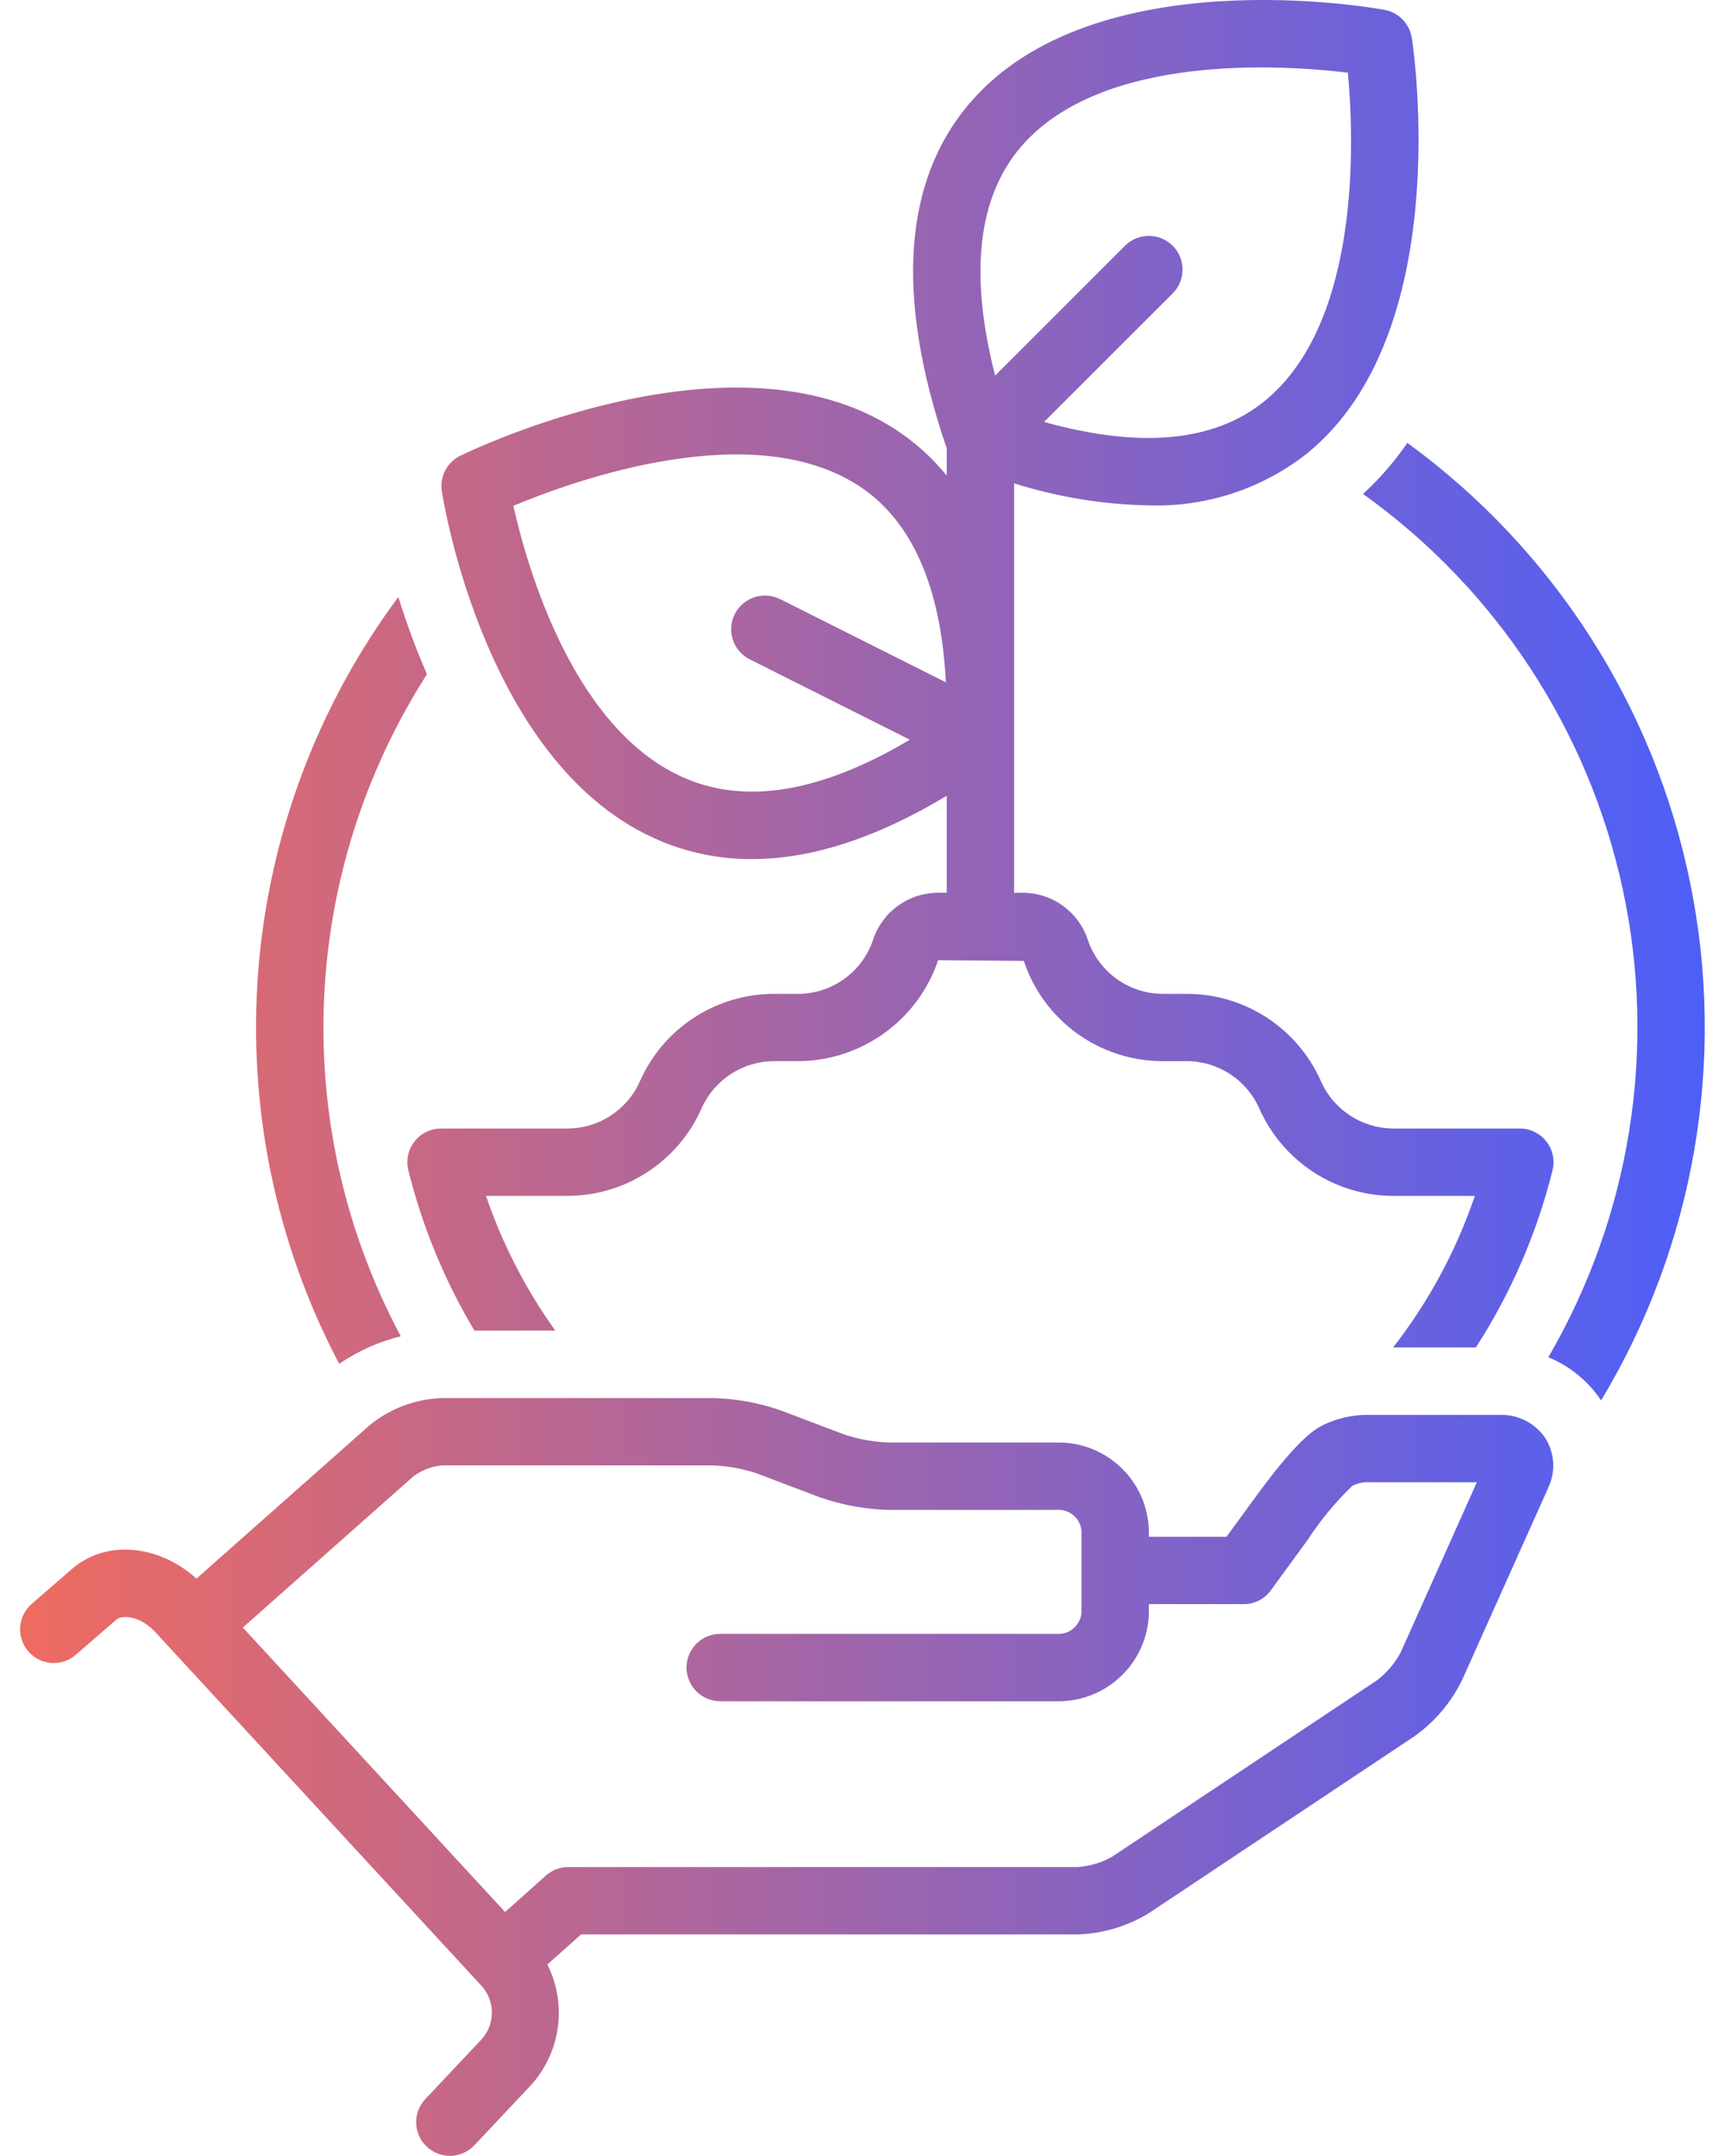 <svg width="80" height="100" viewBox="0 0 80 100" fill="none" xmlns="http://www.w3.org/2000/svg">
<path d="M49.98 89.723C51.156 89.684 52.304 89.34 53.308 88.719L65.593 80.535C66.538 79.864 67.296 78.969 67.804 77.93L71.792 69.032H71.788C72.156 68.285 72.109 67.407 71.667 66.704C71.195 66.004 70.398 65.598 69.554 65.625H63.308C62.675 65.641 62.046 65.785 61.468 66.047C60.874 66.309 60.054 66.922 58.113 69.59L56.882 71.278H53.281V71.004C53.23 68.692 51.316 66.86 49.003 66.907H41.202C40.503 66.879 39.808 66.754 39.144 66.532L36.23 65.426C35.21 65.067 34.144 64.871 33.062 64.844H20.511C19.276 64.883 18.089 65.329 17.136 66.11L9.112 73.219C7.358 71.637 4.913 71.403 3.339 72.77L1.476 74.387C1.159 74.66 0.964 75.043 0.937 75.461C0.905 75.875 1.042 76.282 1.315 76.598C1.585 76.91 1.972 77.102 2.39 77.133C2.804 77.16 3.21 77.02 3.522 76.746L5.386 75.129C5.679 74.875 6.53 74.969 7.194 75.692L22.354 92.133C22.968 92.832 22.964 93.883 22.343 94.578L19.718 97.367C19.132 97.996 19.167 98.98 19.792 99.566C20.417 100.156 21.401 100.129 21.995 99.508L24.62 96.719C26.007 95.191 26.311 92.965 25.386 91.117L26.948 89.722L49.98 89.723ZM25.312 86.996L23.425 88.684L11.261 75.489L19.207 68.446L19.21 68.45C19.593 68.172 20.043 68.008 20.511 67.969H33.062C33.761 67.997 34.457 68.122 35.121 68.348L38.035 69.454L38.031 69.45C39.054 69.809 40.121 70.004 41.203 70.032H49.004C49.59 69.985 50.102 70.419 50.156 71.004V74.809C50.101 75.395 49.59 75.829 49.004 75.782H33.402C32.538 75.782 31.839 76.481 31.839 77.344C31.839 78.208 32.538 78.907 33.402 78.907H49.004C51.316 78.954 53.23 77.122 53.281 74.809V74.403H57.679C58.179 74.403 58.648 74.165 58.941 73.758L60.64 71.43C61.238 70.508 61.937 69.665 62.73 68.907C62.914 68.821 63.109 68.766 63.308 68.751H68.492L64.953 76.657C64.683 77.157 64.312 77.59 63.863 77.934L51.578 86.118C51.086 86.395 50.539 86.559 49.98 86.598H26.351C25.968 86.598 25.597 86.739 25.312 86.996Z" fill="url(#paint0_linear_68_109)"/>
<path d="M74.254 64.953C78.582 57.769 80.059 49.223 78.395 41C76.734 32.781 72.047 25.48 65.27 20.543C64.984 20.953 64.684 21.348 64.359 21.727C64 22.145 63.617 22.539 63.211 22.91C69.371 27.312 73.672 33.859 75.262 41.265C76.852 48.675 75.618 56.406 71.805 62.953C72.801 63.359 73.656 64.058 74.254 64.953Z" fill="url(#paint1_linear_68_109)"/>
<path d="M18.473 27.691C14.711 32.757 12.461 38.785 11.973 45.078C11.489 51.371 12.789 57.672 15.731 63.258C16.598 62.664 17.567 62.231 18.586 61.977C16.039 57.215 14.809 51.86 15.024 46.461C15.239 41.066 16.887 35.824 19.801 31.273C19.293 30.105 18.852 28.906 18.473 27.691Z" fill="url(#paint2_linear_68_109)"/>
<path d="M64.211 0.457C63.668 0.359 50.781 -1.93 45.012 4.738C41.891 8.348 41.508 13.719 43.875 20.707C43.883 20.731 43.899 20.754 43.907 20.777V22.059C43.219 21.215 42.407 20.485 41.492 19.895C33.977 15.043 21.855 20.891 21.344 21.141C20.731 21.442 20.384 22.106 20.489 22.781C20.571 23.305 22.555 35.64 30.645 39.011H30.641C31.985 39.57 33.422 39.855 34.875 39.847C37.649 39.847 40.672 38.855 43.907 36.91V41.406H43.508V41.41C42.141 41.406 40.926 42.281 40.493 43.582C39.996 45.082 38.586 46.097 37.004 46.097H35.899C33.207 46.097 30.766 47.687 29.676 50.152C29.086 51.484 27.77 52.343 26.313 52.343H20.453C19.973 52.343 19.52 52.566 19.223 52.945C18.926 53.324 18.821 53.82 18.938 54.285C19.59 56.902 20.621 59.406 22.004 61.718H25.754C24.383 59.804 23.301 57.699 22.539 55.468H26.313C29.004 55.468 31.445 53.879 32.535 51.414C33.125 50.082 34.442 49.222 35.899 49.218H37.004C39.953 49.211 42.567 47.324 43.508 44.535L47.481 44.57C48.403 47.347 51.004 49.222 53.934 49.218H55.039C56.496 49.222 57.813 50.082 58.403 51.414C59.492 53.878 61.934 55.468 64.625 55.468H68.399C67.536 58.007 66.254 60.386 64.606 62.499H68.446C70.075 59.976 71.274 57.203 72 54.285C72.118 53.82 72.012 53.324 71.715 52.945C71.418 52.566 70.965 52.343 70.485 52.343H64.629C63.168 52.343 61.852 51.484 61.262 50.152C60.172 47.687 57.735 46.097 55.039 46.097H53.934C52.352 46.097 50.946 45.082 50.446 43.582C50.012 42.281 48.797 41.406 47.43 41.41H47.031V22.418C49.055 23.058 51.156 23.402 53.278 23.441C55.93 23.527 58.528 22.675 60.613 21.035C67.488 15.453 65.559 2.316 65.477 1.758H65.473C65.371 1.102 64.867 0.578 64.211 0.457ZM34.777 30.586L42.195 34.309C38.175 36.703 34.703 37.316 31.851 36.129C26.636 33.961 24.464 26.383 23.808 23.461C26.734 22.238 34.878 19.34 39.8 22.516C42.284 24.117 43.64 27.195 43.866 31.648L36.183 27.789L36.179 27.793C35.808 27.605 35.378 27.57 34.984 27.703C34.589 27.832 34.261 28.113 34.073 28.484C33.886 28.855 33.859 29.285 33.987 29.68C34.12 30.074 34.402 30.398 34.777 30.586ZM58.64 18.609C56.316 20.496 52.882 20.816 48.421 19.57L54.386 13.609C54.995 12.996 54.995 12.008 54.386 11.398C53.776 10.789 52.784 10.789 52.175 11.398L46.151 17.422C44.941 12.707 45.343 9.132 47.366 6.789C51.108 2.457 59.471 3.003 62.511 3.371C62.796 6.453 63.128 14.965 58.64 18.609Z" fill="url(#paint3_linear_68_109)"/>
<defs>
<linearGradient id="paint0_linear_68_109" x1="79.061" y1="49.996" x2="0.932" y2="49.996" gradientUnits="userSpaceOnUse">
<stop stop-color="#4D5FF8"/>
<stop offset="1" stop-color="#EE6B60"/>
</linearGradient>
<linearGradient id="paint1_linear_68_109" x1="79.061" y1="49.996" x2="0.932" y2="49.996" gradientUnits="userSpaceOnUse">
<stop stop-color="#4D5FF8"/>
<stop offset="1" stop-color="#EE6B60"/>
</linearGradient>
<linearGradient id="paint2_linear_68_109" x1="79.061" y1="49.996" x2="0.932" y2="49.996" gradientUnits="userSpaceOnUse">
<stop stop-color="#4D5FF8"/>
<stop offset="1" stop-color="#EE6B60"/>
</linearGradient>
<linearGradient id="paint3_linear_68_109" x1="79.061" y1="49.996" x2="0.932" y2="49.996" gradientUnits="userSpaceOnUse">
<stop stop-color="#4D5FF8"/>
<stop offset="1" stop-color="#EE6B60"/>
</linearGradient>
</defs>
</svg>
